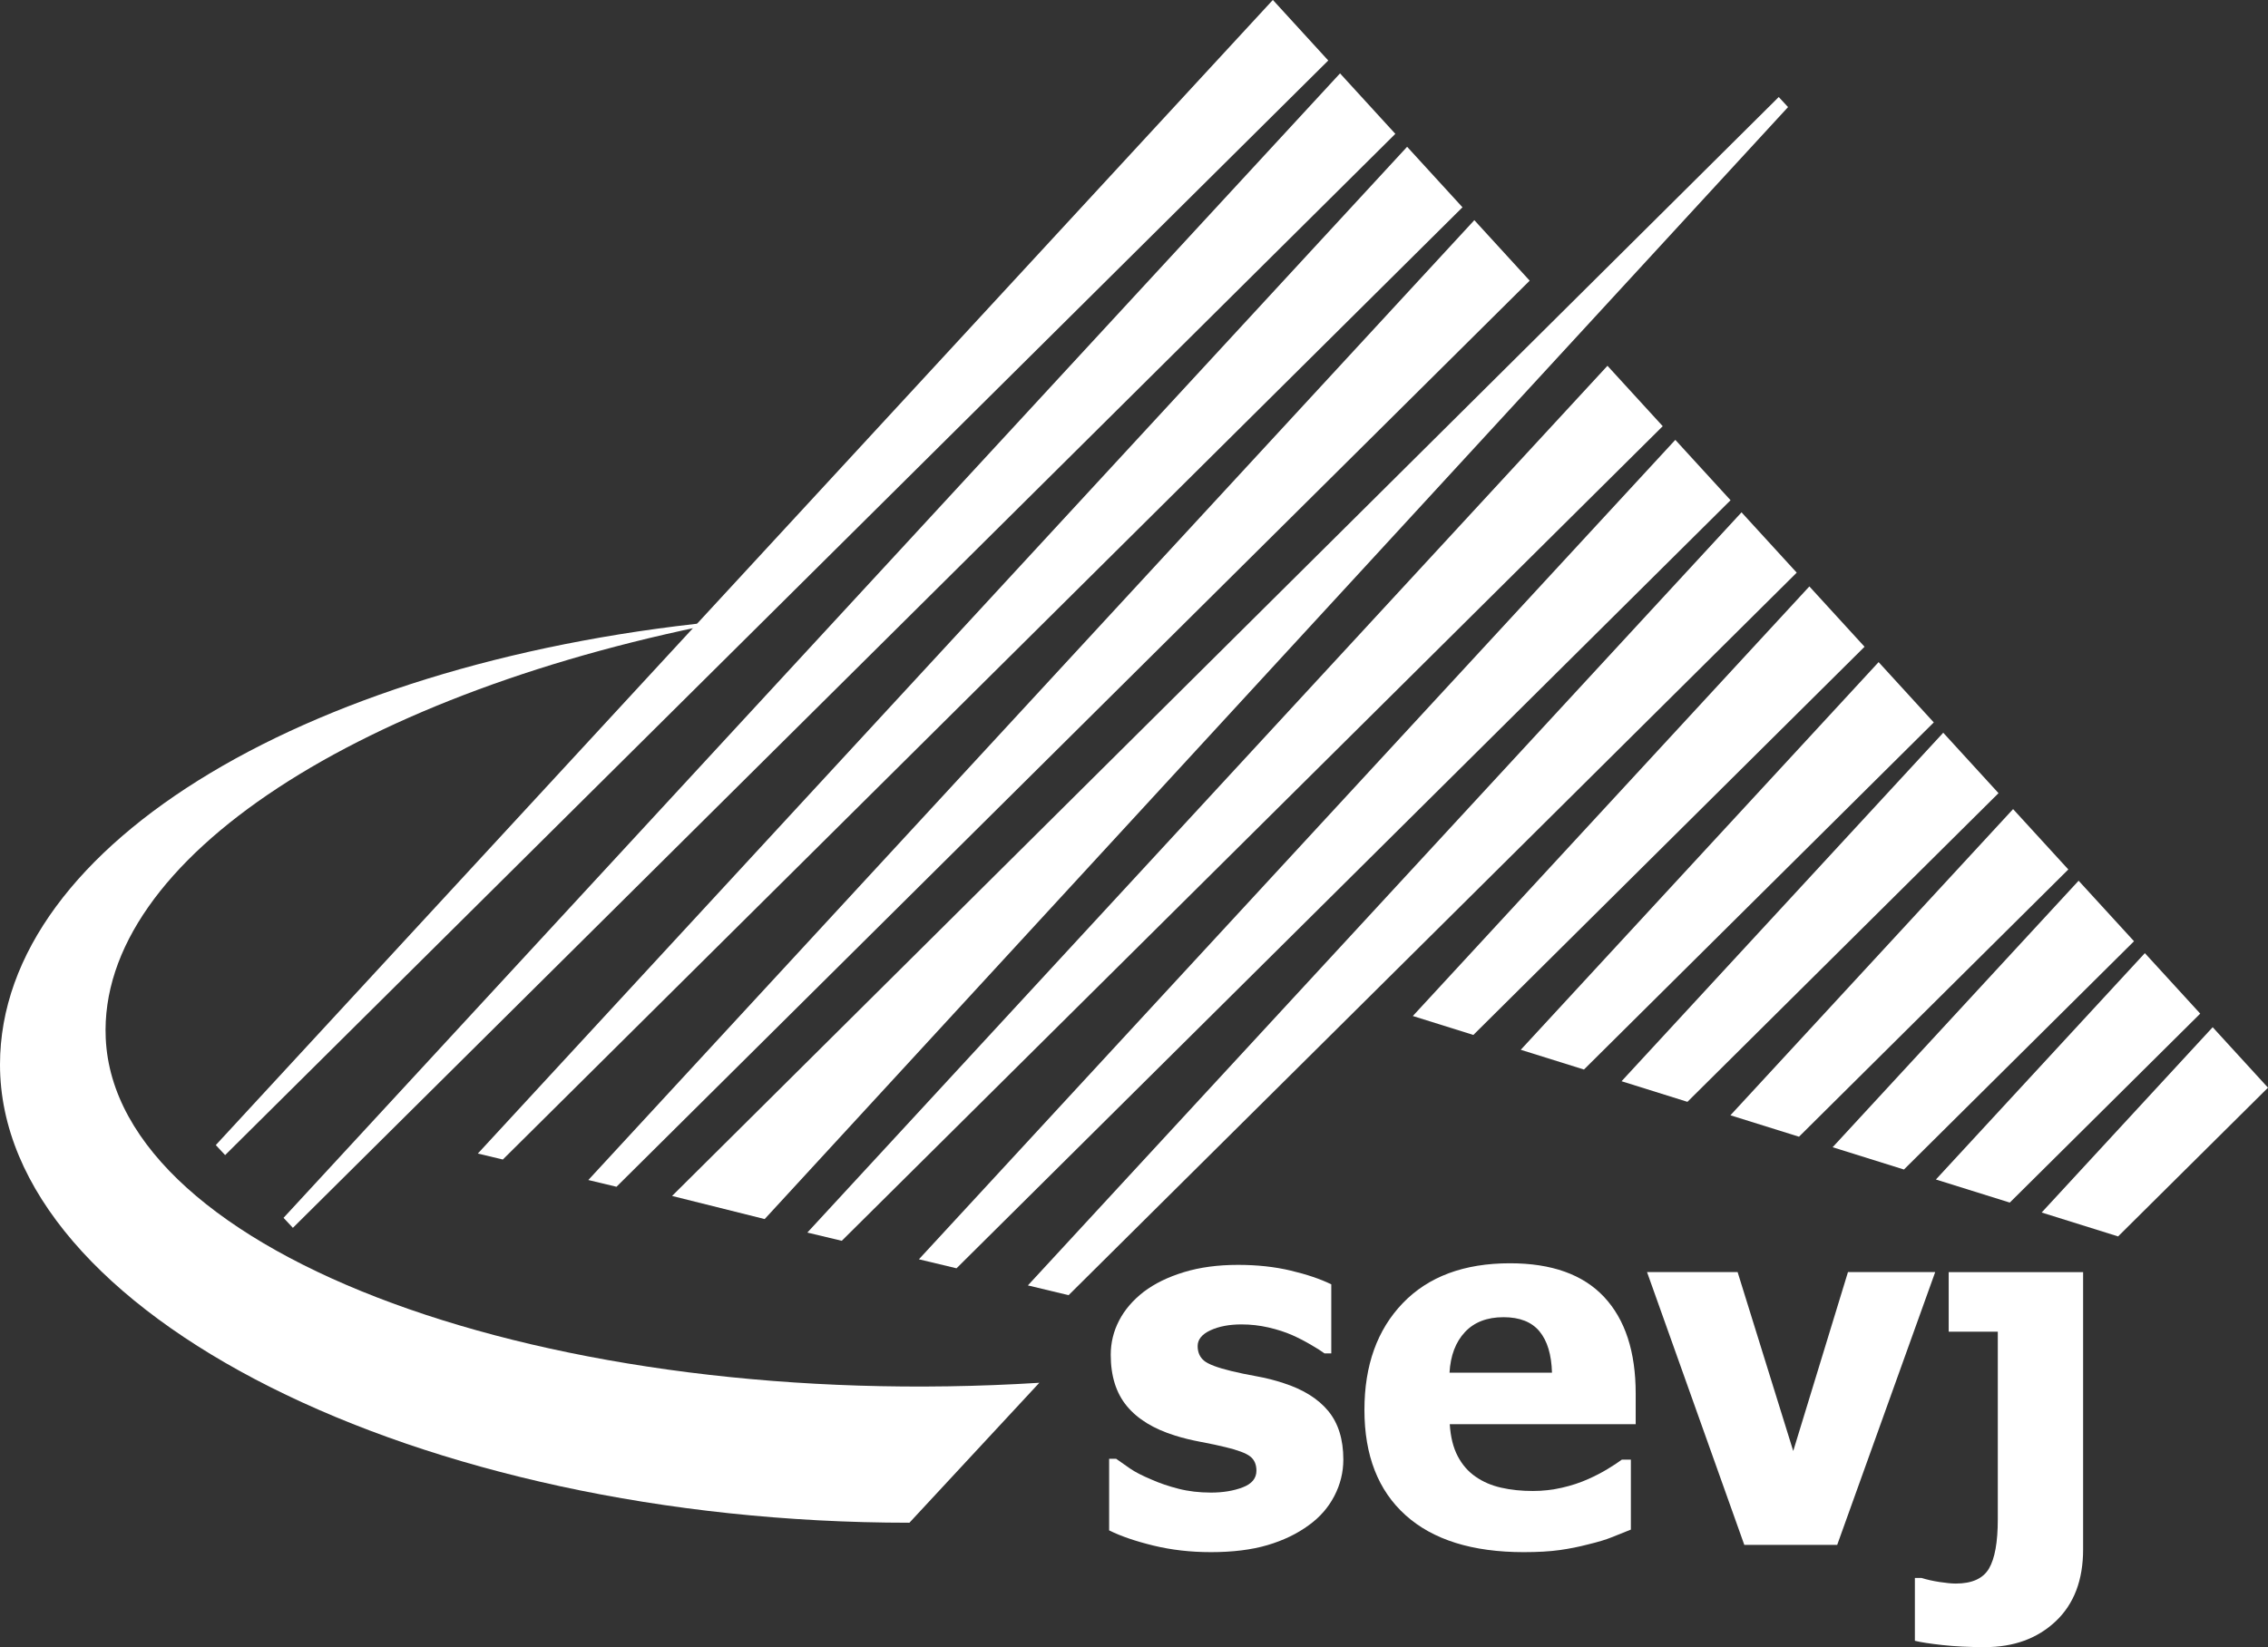 <?xml version="1.0" encoding="UTF-8"?> <svg xmlns="http://www.w3.org/2000/svg" version="1.1" viewBox="0 0 377.95 274.56"><rect x="0" y="0" width="377.95" height="274.56" fill="#333333" stroke="none"/><g fill="#fff"><path d="m234.49 24.467-154.86 167.82 4.165 0.997 159.92-158.73-9.225-10.084"></path><path d="m290.22 85.399-118.93 128.87 6.784 1.628 121.34-120.44-9.203-10.06"></path><path d="m279.18 73.324-126.05 136.59 6.268 1.502 128.99-128.03-9.208-10.065"></path><path d="m245.69 36.701-147.65 160 4.694 1.125 152.18-151.04-9.221-10.08"></path><path d="m223.31 12.232-176.06 190.77 1.556 1.67 183.72-182.36-9.223-10.088"></path><path d="m212.11-0.004-176.15 190.88 1.557 1.669 183.83-182.46-9.231-10.093"></path><path d="m267.88 60.969-133.34 144.49 5.736 1.373 136.81-135.79-9.213-10.071"></path><path d="m357.43 158.88-34.823 37.734 12.313 3.847 31.736-31.496-9.227-10.085"></path><path d="m301.52 97.753-66.081 71.607 10.088 3.157 65.191-64.707-9.197-10.057"></path><path d="m368.73 171.23-28.5 30.887 12.739 3.984 24.981-24.793-9.22-10.078"></path><path d="m346.39 146.81-40.993 44.425 11.883 3.715 38.341-38.053-9.231-10.086"></path><path d="m313.06 110.37-59.636 64.621 10.533 3.291 58.295-57.86-9.192-10.052"></path><path d="m335.47 134.87-47.105 51.04 11.428 3.572 44.881-44.55-9.204-10.061"></path><path d="m323.83 122.14-53.607 58.093 10.977 3.435 51.843-51.455-9.213-10.073"></path><path d="m127.43 203.21-15.434-3.855 184.42-183.18 1.552 1.675-170.54 185.36"></path><path d="m201.75 258.73c-3.353 0-6.525-0.365-9.513-1.088-2.988-0.727-5.459-1.57-7.405-2.54v-11.93h1.173c0.676 0.489 1.447 1.029 2.311 1.621 0.863 0.592 2.065 1.209 3.604 1.849 1.323 0.592 2.815 1.102 4.476 1.524 1.659 0.425 3.463 0.637 5.408 0.637 1.997 0 3.761-0.291 5.285-0.873 1.527-0.581 2.289-1.509 2.289-2.776 0-1.05-0.352-1.845-1.051-2.384-0.699-0.539-2.06-1.05-4.079-1.535-1.079-0.269-2.44-0.561-4.081-0.87-1.644-0.311-3.096-0.667-4.363-1.071-3.555-1.105-6.228-2.743-8.019-4.912-1.791-2.167-2.685-5.017-2.685-8.547 0-2.02 0.464-3.924 1.396-5.716 0.929-1.791 2.301-3.387 4.108-4.79 1.808-1.372 4.04-2.462 6.697-3.272 2.657-0.809 5.661-1.212 9.007-1.212 3.185 0 6.112 0.317 8.784 0.953 2.669 0.633 4.924 1.396 6.76 2.288v11.512h-1.131c-0.483-0.361-1.252-0.849-2.3-1.46-1.048-0.609-2.071-1.134-3.065-1.577-1.184-0.52-2.508-0.947-3.973-1.285-1.465-0.336-2.964-0.507-4.495-0.507-2.047 0-3.773 0.332-5.187 0.99-1.412 0.658-2.117 1.533-2.117 2.622 0 1.024 0.352 1.833 1.052 2.424 0.699 0.593 2.221 1.172 4.564 1.738 1.212 0.297 2.605 0.587 4.181 0.87 1.576 0.282 3.088 0.665 4.544 1.151 3.26 1.052 5.729 2.595 7.413 4.627 1.683 2.035 2.524 4.737 2.524 8.103 0 2.129-0.501 4.156-1.503 6.083-1.001 1.925-2.42 3.546-4.259 4.868-1.949 1.431-4.241 2.535-6.879 3.314-2.637 0.78-5.795 1.172-9.473 1.172"></path><path d="m258.63 228.82c-0.083-3.016-0.776-5.312-2.08-6.889-1.305-1.575-3.303-2.364-5.993-2.364-2.747 0-4.892 0.828-6.439 2.486-1.547 1.656-2.403 3.914-2.564 6.767zm-4.687 29.912c-8.575 0-15.144-2.052-19.713-6.16-4.569-4.107-6.855-9.957-6.855-17.552 0-7.431 2.131-13.361 6.389-17.793 4.259-4.429 10.213-6.648 17.871-6.648 6.953 0 12.183 1.876 15.687 5.624 3.504 3.751 5.257 9.117 5.257 16.103v5.1h-30.984c0.133 2.128 0.577 3.908 1.332 5.341 0.755 1.435 1.751 2.571 2.989 3.416 1.213 0.848 2.625 1.456 4.241 1.823 1.616 0.37 3.38 0.552 5.295 0.552 1.641 0 3.259-0.181 4.848-0.546 1.587-0.364 3.043-0.844 4.363-1.44 1.156-0.514 2.228-1.067 3.211-1.663 0.983-0.593 1.785-1.121 2.407-1.583h1.495v11.669c-1.163 0.461-2.22 0.884-3.176 1.272-0.956 0.391-2.269 0.79-3.943 1.192-1.536 0.403-3.12 0.719-4.751 0.949-1.631 0.228-3.619 0.344-5.963 0.344"></path><path d="m322.49 212.05-16.331 45.471h-15.48l-16.209-45.471h15.095l9.268 29.82 9.119-29.82h14.539"></path><path d="m347.14 258.27c0 5.121-1.523 9.116-4.571 11.988-3.047 2.871-6.984 4.307-11.812 4.307-2.591 0-4.936-0.116-7.041-0.345-2.1-0.232-3.636-0.468-4.611-0.712v-10.479h1.089c0.913 0.285 1.925 0.513 3.039 0.684 1.115 0.168 2.008 0.256 2.681 0.256 2.712 0 4.556-0.835 5.536-2.499 0.98-1.665 1.472-4.405 1.472-8.22v-31.266h-8.183v-9.927h22.4v46.212"></path><path d="m173.2 230.5c-81.594 5.084-153.97-21.286-155.58-57.441-1.341-29.973 42.982-58.072 104.66-69.704-69.496 6.233-122.28 37.04-122.28 74.105 0 41.563 69.671 76.367 151.55 76.367l21.649-23.327"></path></g></svg> 